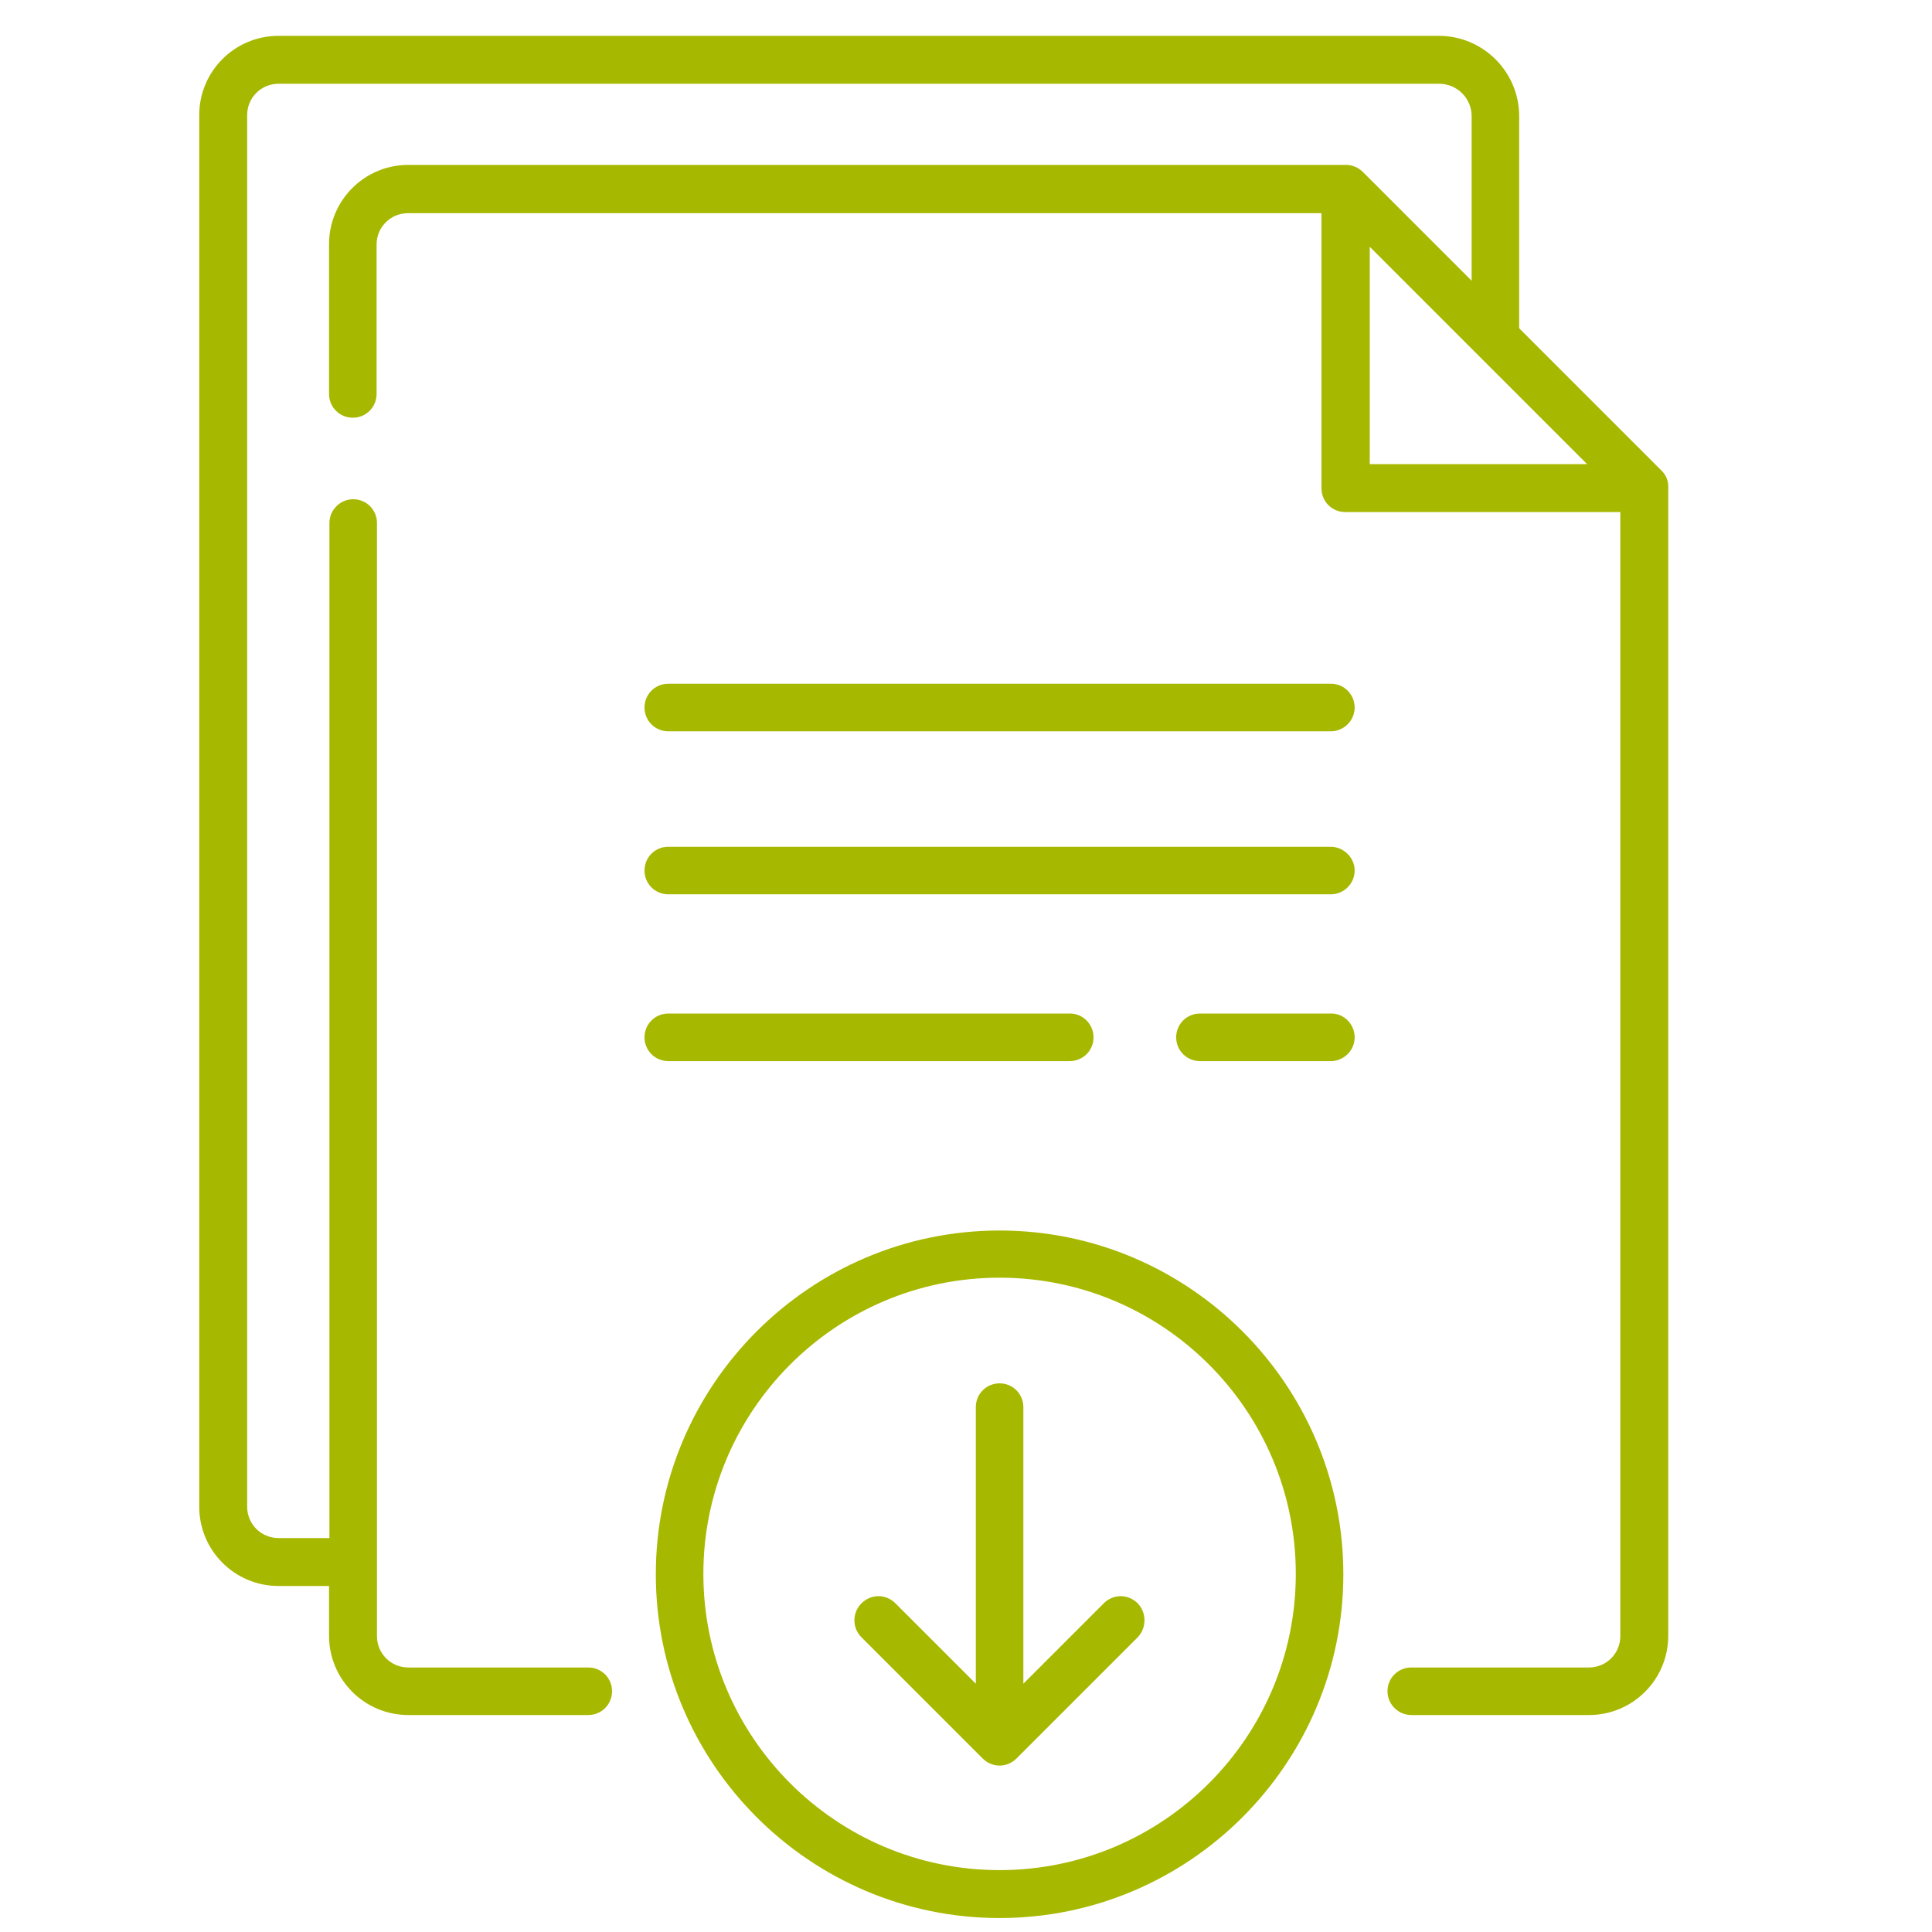 <?xml version="1.0" encoding="utf-8"?>
<!-- Generator: Adobe Illustrator 25.2.0, SVG Export Plug-In . SVG Version: 6.00 Build 0)  -->
<svg version="1.1" id="Capa_1" xmlns="http://www.w3.org/2000/svg" xmlns:xlink="http://www.w3.org/1999/xlink" x="0px" y="0px"
	 viewBox="0 0 512 512" style="enable-background:new 0 0 512 512;" xml:space="preserve">
<style type="text/css">
	.st0{fill:#A7B800;}
</style>
<g>
	<path class="st0" d="M440.4,124.8l-37.8-37.8V30.8c0-11.7-9.5-21.3-21.3-21.3H73.8c-11.6,0-21,9.4-21,21v368.8c0,11.6,9.4,21,21,21
		h13.4v13.2c0,11.6,9.4,21,21,21h47.7c3.5,0,6.3-2.8,6.3-6.3c0-3.5-2.8-6.3-6.3-6.3h-47.7c-4.6,0-8.3-3.7-8.3-8.3V138.6
		c0-3.5-2.8-6.3-6.3-6.3c-3.5,0-6.3,2.9-6.3,6.3v269H73.8c-4.6,0-8.3-3.7-8.3-8.3V30.5c0-4.6,3.7-8.3,8.3-8.3h307.6
		c4.7,0,8.6,3.8,8.6,8.6v43.6l-28.8-28.8c-1.2-1.2-2.8-1.9-4.5-1.9H108.2c-11.6,0-21,9.4-21,21v39.7c0,3.5,2.8,6.3,6.3,6.3
		c3.5,0,6.3-2.8,6.3-6.3V64.8c0-4.6,3.7-8.3,8.3-8.3h242.1v72.9c0,3.5,2.8,6.3,6.3,6.3l72.9,0v297.9c0,4.6-3.7,8.3-8.3,8.3h-47.1
		c-3.5,0-6.3,2.8-6.3,6.3c0,3.5,2.9,6.3,6.3,6.3h47.1c11.6,0,21-9.4,21-21V129.3C442.2,127.6,441.6,126,440.4,124.8z M363,123V65.4
		l57.6,57.6L363,123z"/>
</g>
<g>
	<path class="st0" d="M359,187.5c0,3.5-2.9,6.3-6.3,6.3H177.1c-3.5,0-6.3-2.8-6.3-6.3c0-3.5,2.8-6.3,6.3-6.3h175.5
		C356.1,181.1,359,184,359,187.5z"/>
</g>
<g>
	<path class="st0" d="M359,230.7c0,3.5-2.9,6.3-6.3,6.3H177.1c-3.5,0-6.3-2.8-6.3-6.3c0-3.5,2.8-6.3,6.3-6.3h175.5
		C356.1,224.4,359,227.3,359,230.7z"/>
</g>
<g>
	<path class="st0" d="M359,274.9c0,3.5-2.9,6.3-6.3,6.3H318c-3.5,0-6.3-2.8-6.3-6.3c0-3.5,2.8-6.3,6.3-6.3h34.7
		C356.1,268.5,359,271.4,359,274.9z"/>
</g>
<g>
	<path class="st0" d="M289.8,274.9c0,3.5-2.8,6.3-6.3,6.3H177.1c-3.5,0-6.3-2.8-6.3-6.3c0-3.5,2.8-6.3,6.3-6.3h106.3
		C286.9,268.5,289.8,271.4,289.8,274.9z"/>
</g>
<g>
	<path class="st0" d="M301.5,433.9L269.4,466c-1.2,1.2-2.8,1.9-4.5,1.9s-3.3-0.7-4.5-1.9l-32.1-32.1c-2.5-2.5-2.5-6.5,0-9
		c1.2-1.2,2.8-1.9,4.5-1.9s3.3,0.7,4.5,1.9l21.3,21.3v-73.3c0-3.5,2.8-6.3,6.3-6.3c3.5,0,6.3,2.8,6.3,6.3v73.3l21.3-21.3
		c1.2-1.2,2.8-1.9,4.5-1.9c1.7,0,3.3,0.7,4.5,1.9C303.9,427.4,303.9,431.4,301.5,433.9z"/>
</g>
<g>
	<path class="st0" d="M264.9,326.1c-50.2,0-91.1,40.9-91.1,91.1s40.9,91.1,91.1,91.1s91.1-40.9,91.1-91.1S315.1,326.1,264.9,326.1z
		 M264.9,495.6c-43.3,0-78.5-35.2-78.5-78.5s35.2-78.5,78.5-78.5c43.3,0,78.5,35.2,78.5,78.5S308.2,495.6,264.9,495.6z"/>
</g>
</svg>
